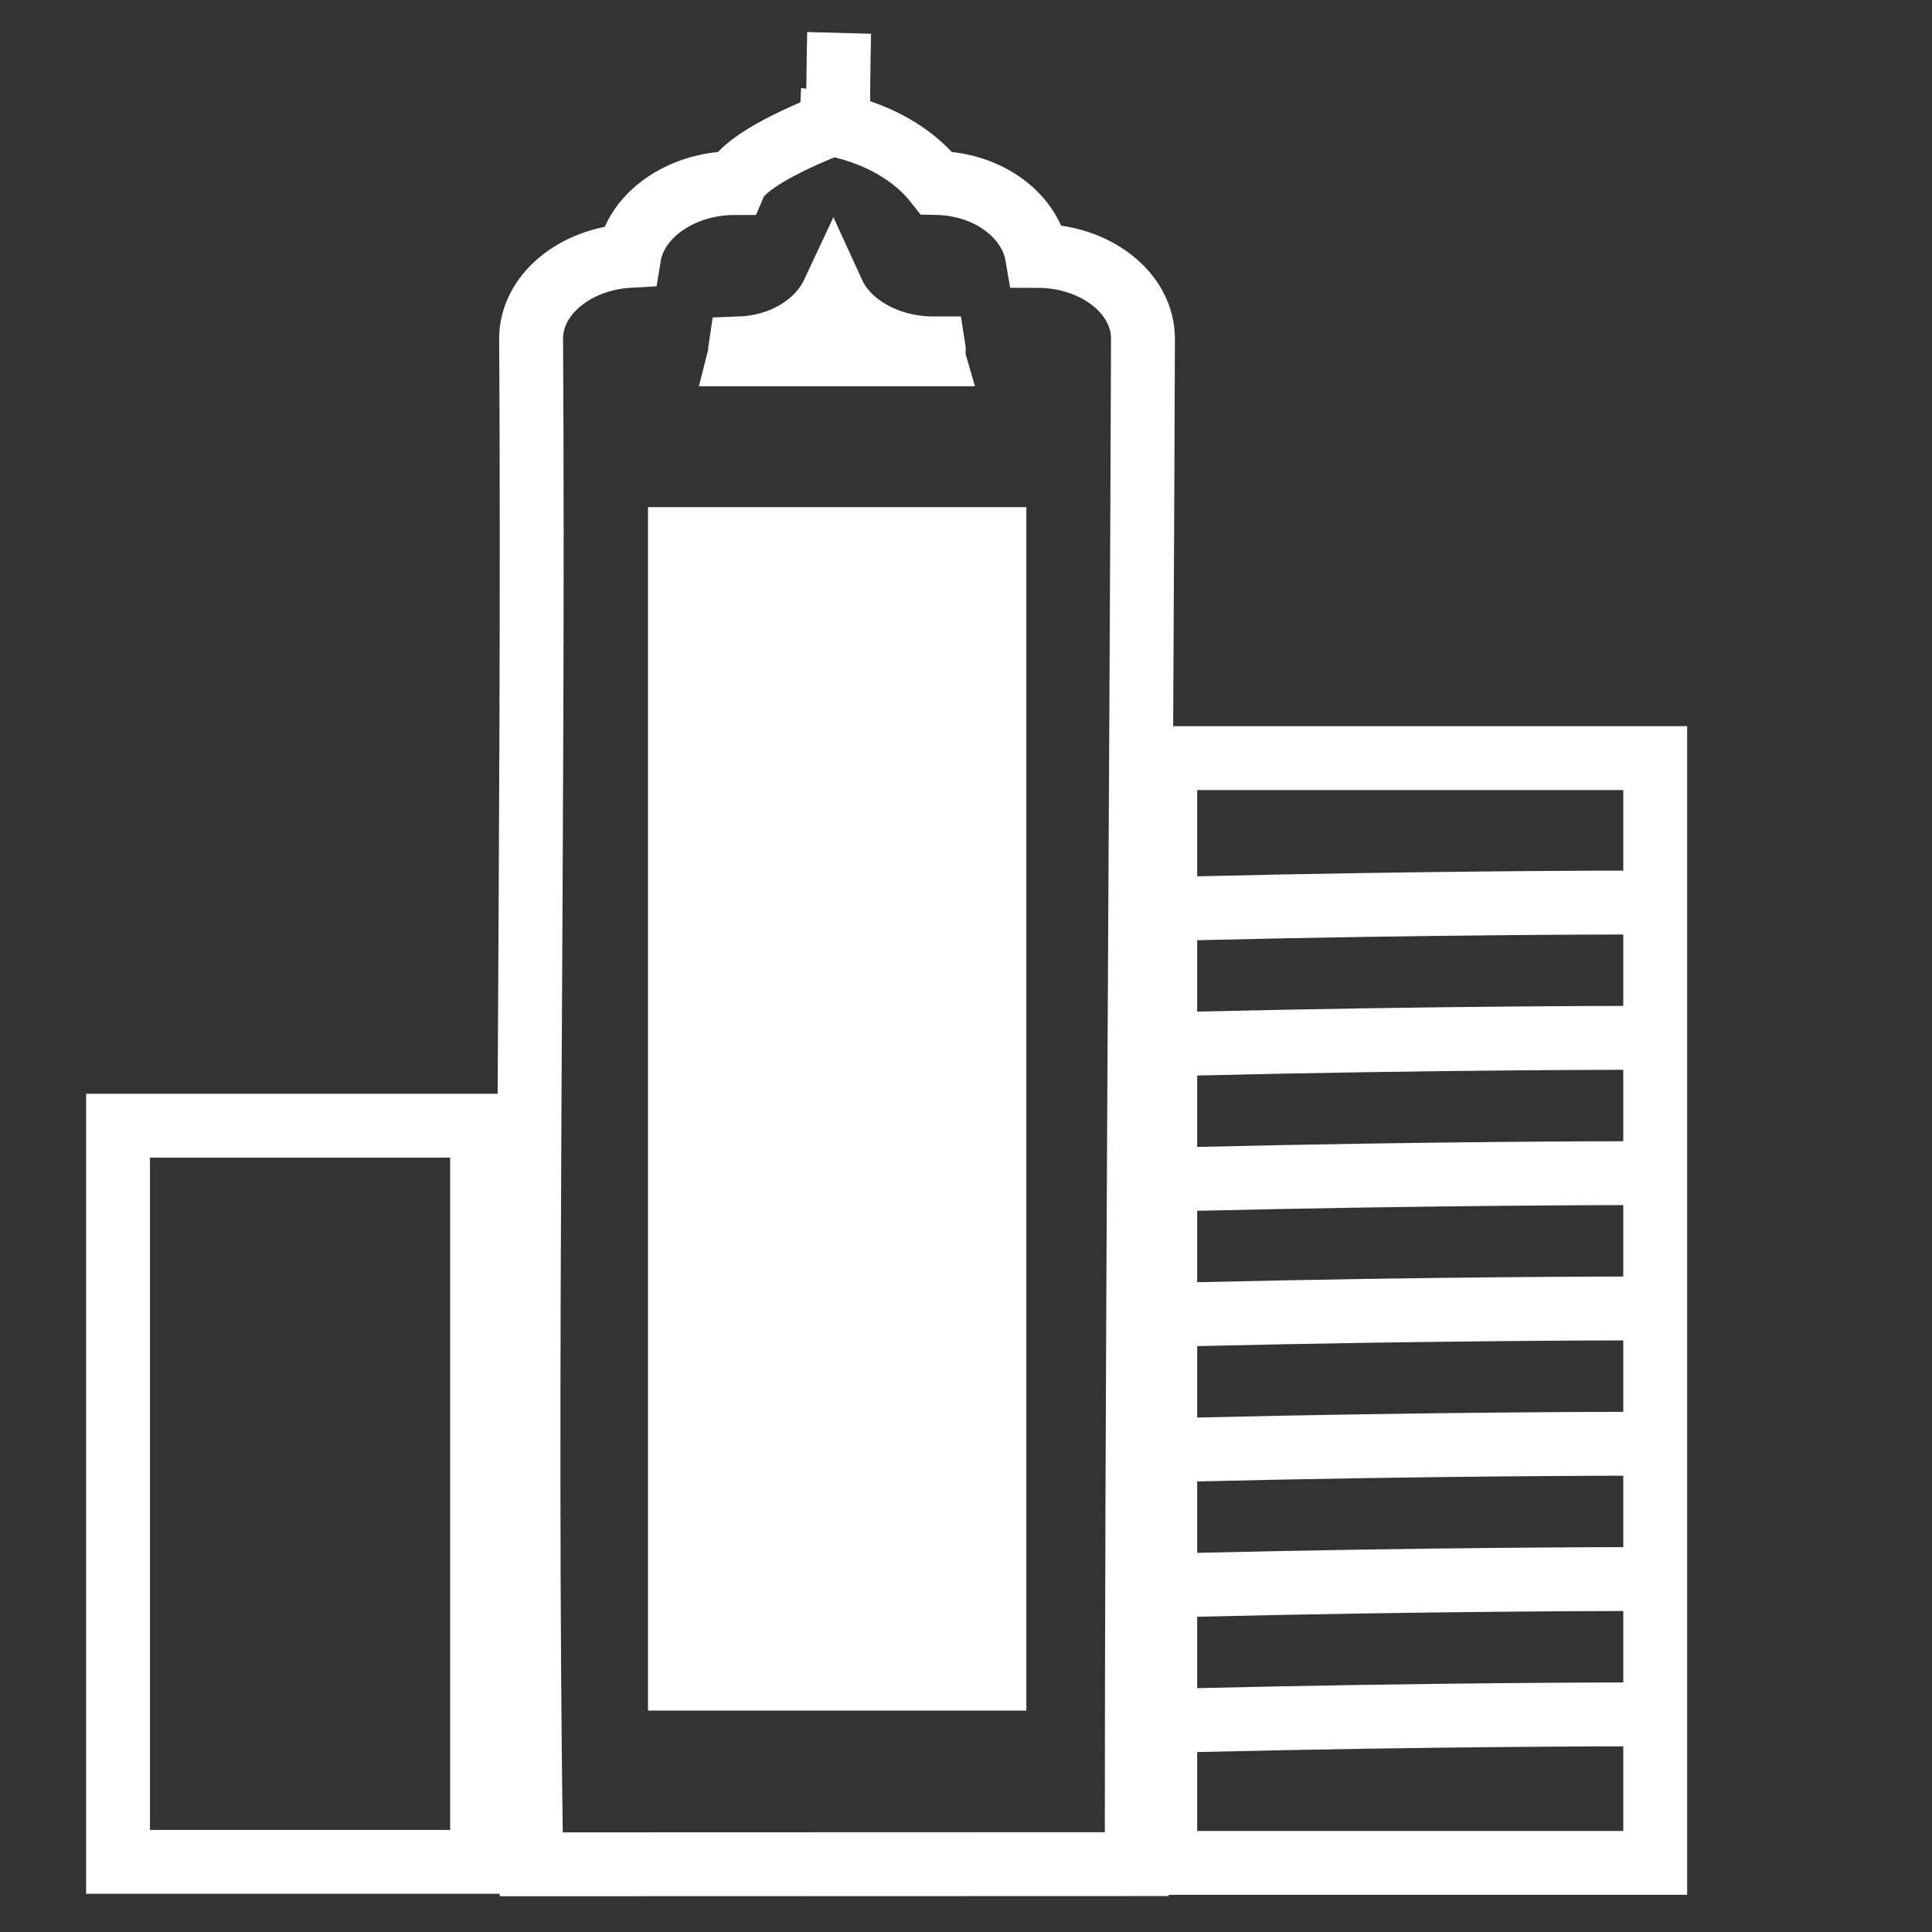 <?xml version="1.0" encoding="UTF-8" standalone="no"?>
<svg
   xmlns:dc="http://purl.org/dc/elements/1.1/"
   xmlns:cc="http://creativecommons.org/ns#"
   xmlns:rdf="http://www.w3.org/1999/02/22-rdf-syntax-ns#"
   xmlns:svg="http://www.w3.org/2000/svg"
   xmlns="http://www.w3.org/2000/svg"
   xmlns:sodipodi="http://sodipodi.sourceforge.net/DTD/sodipodi-0.dtd"
   xmlns:inkscape="http://www.inkscape.org/namespaces/inkscape"
   width="30px"
   height="30px"
   viewBox="0 0 30 30"
   version="1.1"
   id="svg2"
   inkscape:version="0.48.4 r9939"
   sodipodi:docname="company.svg">
  <rect x="0" y="0" width="30" height="30" fill="#333333" stroke="none"/>
  <sodipodi:namedview
     pagecolor="#ffffff"
     bordercolor="#666666"
     borderopacity="1"
     objecttolerance="10"
     gridtolerance="10"
     guidetolerance="10"
     inkscape:pageopacity="0"
     inkscape:pageshadow="2"
     inkscape:window-width="1855"
     inkscape:window-height="1056"
     id="namedview21"
     showgrid="false"
     showguides="true"
     inkscape:guide-bbox="true"
     inkscape:zoom="16"
     inkscape:cx="-11.632045"
     inkscape:cy="8.3254668"
     inkscape:window-x="65"
     inkscape:window-y="24"
     inkscape:window-maximized="1"
     inkscape:current-layer="g3877" />
  <!-- Generator: Sketch 39.1 (31720) - http://www.bohemiancoding.com/sketch -->
  <title
     id="title4">acc_default_module</title>
  <desc
     id="desc6">Created with Sketch.</desc>
  <defs
     id="defs8" />
  <g
     id="g3877"
     transform="translate(0.028,-1.903)">
    <path
       id="rect3903"
       style="fill:none;fill-opacity:1;stroke:#ffffff;stroke-width:0.992;stroke-miterlimit:4;stroke-opacity:1;stroke-dashoffset:0"
       d="m 18.543,28.613 c 3.717,-0.089 6.654,-0.089 6.654,-0.089 m -6.654,-2.012 c 3.717,-0.089 6.654,-0.089 6.654,-0.089 m -6.654,-2.012 c 3.717,-0.089 6.654,-0.089 6.654,-0.089 m -6.654,-2.012 c 3.717,-0.089 6.654,-0.089 6.654,-0.089 m -6.654,-2.012 c 3.717,-0.089 6.654,-0.089 6.654,-0.089 m -6.654,-2.012 c 3.717,-0.089 6.654,-0.089 6.654,-0.089 m -6.654,-2.012 c 3.717,-0.089 6.654,-0.089 6.654,-0.089 m -7.131,-2.243 7.608,0 0,17.155 -7.608,0 z m -16.261,5.708 5.653,0 0,11.431 -5.653,0 z M 13.002,2.414 c -0.012,0.446 -0.019,1.316 -0.011,1.401 m -0.11,0.018 c 0,0 -1.311,0.486 -1.496,0.912 -0.84,0 -1.54,0.502 -1.643,1.131 -0.852,0.049 -1.523,0.611 -1.523,1.284 0.049,7.877 -0.114,15.903 0.002,23.692 l 9.402,-0.003 c 0,-7.533 0.072,-16.275 0.097,-23.689 0,-0.705 -0.733,-1.284 -1.643,-1.284 C 15.973,5.258 15.332,4.76 14.512,4.744 13.901,3.967 12.881,3.832 12.881,3.832 z m 0.027,2.624 c 0.227,0.496 0.846,0.856 1.563,0.856 0.005,0.031 -0.008,0.061 0,0.092 l -3.006,0 c 0.008,-0.031 -0.005,-0.06 0,-0.092 0.677,-0.026 1.222,-0.384 1.443,-0.856 z"
       inkscape:connector-curvature="0"
       sodipodi:nodetypes="ccccccccccccccccccccccccccccccccccccacccca" />
    <path
       style="fill:#ffffff;fill-opacity:1;stroke:none"
       d="m 10.034,9.778 5.875,0 0,18.687 -5.875,0 z"
       id="rect3920" />
  </g>
</svg>
